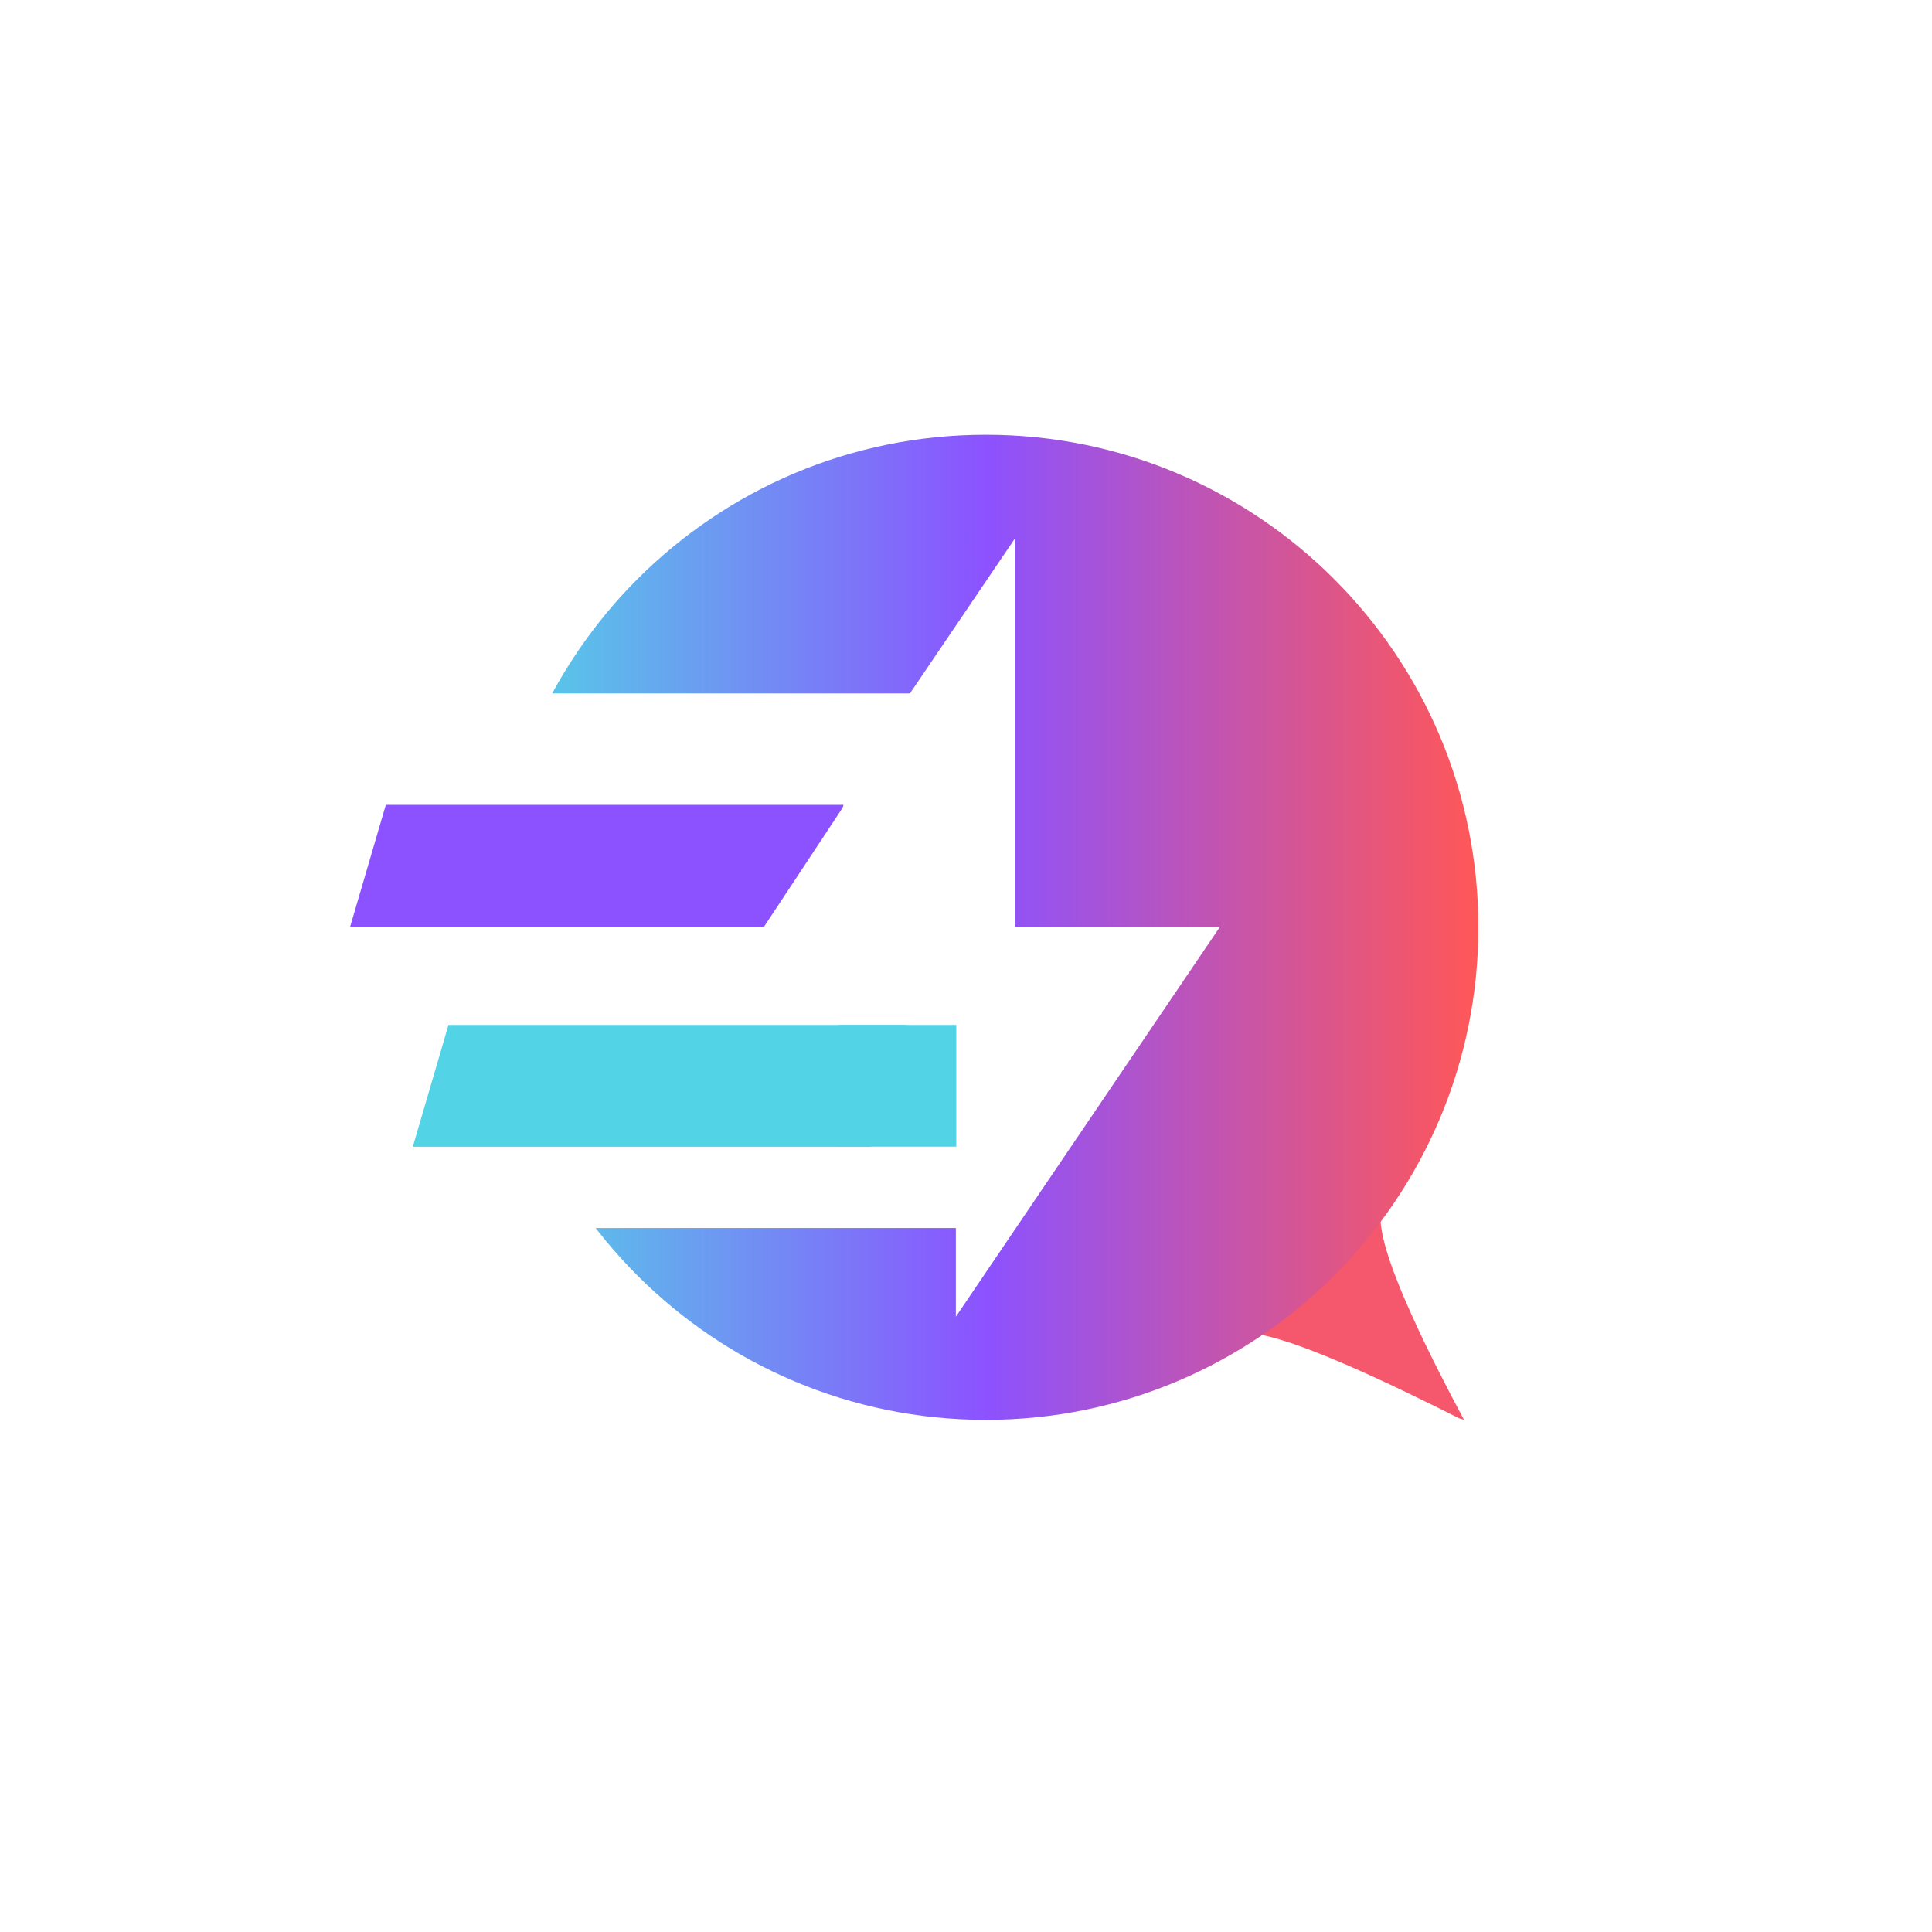 <svg xmlns="http://www.w3.org/2000/svg" version="1.1" xmlns:xlink="http://www.w3.org/1999/xlink" xmlns:svgjs="http://svgjs.dev/svgjs" width="1000" height="1000"><style>
    #light-icon {
      display: inline;
    }
    #dark-icon {
      display: none;
    }

    @media (prefers-color-scheme: dark) {
      #light-icon {
        display: none;
      }
      #dark-icon {
        display: inline;
      }
    }
  </style><g id="light-icon"><svg xmlns="http://www.w3.org/2000/svg" version="1.1" xmlns:xlink="http://www.w3.org/1999/xlink" xmlns:svgjs="http://svgjs.dev/svgjs" width="1000" height="1000"><g clip-path="url(#SvgjsClipPath1077)"><rect width="1000" height="1000" fill="#ffffff"></rect><g transform="matrix(2,0,0,2,0,0)"><svg xmlns="http://www.w3.org/2000/svg" version="1.1" xmlns:xlink="http://www.w3.org/1999/xlink" xmlns:svgjs="http://svgjs.dev/svgjs" width="500" height="500"><svg xmlns="http://www.w3.org/2000/svg" xmlns:xlink="http://www.w3.org/1999/xlink" width="500" zoomAndPan="magnify" viewBox="0 0 375 375" height="500" preserveAspectRatio="xMidYMid meet" version="1.0"><defs><clipPath id="e243fc308a"><path d="M 236 225 L 289 225 L 289 277 L 236 277 Z M 236 225 " clip-rule="nonzero"></path></clipPath><clipPath id="3a1ee65556"><path d="M 307.031 257.98 L 269.523 295.488 L 236.754 262.719 L 274.262 225.211 Z M 307.031 257.98 " clip-rule="nonzero"></path></clipPath><clipPath id="c72f0e2e83"><path d="M 288.305 276.707 L 236.809 262.664 L 274.262 225.211 Z M 288.305 276.707 " clip-rule="nonzero"></path></clipPath><clipPath id="b29e05d426"><path d="M 88.285 79.566 L 302.629 79.566 L 302.629 293.066 L 88.285 293.066 Z M 88.285 79.566 " clip-rule="nonzero"></path></clipPath><clipPath id="adefbd73b2"><path d="M 95.738 84.387 L 286.949 84.387 L 286.949 275.598 L 95.738 275.598 Z M 95.738 84.387 " clip-rule="nonzero"></path></clipPath><clipPath id="c1ed759b11"><path d="M 191.344 275.598 C 244.145 275.598 286.949 232.793 286.949 179.992 C 286.949 127.191 244.145 84.387 191.344 84.387 C 138.543 84.387 95.738 127.191 95.738 179.992 C 95.738 232.793 138.543 275.598 191.344 275.598 Z M 191.344 275.598 " clip-rule="nonzero"></path></clipPath><linearGradient x1="0" gradientTransform="matrix(-0.747, 0, 0, -0.747, 286.948, 275.597)" y1="128" x2="256" gradientUnits="userSpaceOnUse" y2="128" id="3434365e15"><stop stop-opacity="1" stop-color="rgb(99.998%, 34.099%, 34.099%)" offset="0"></stop><stop stop-opacity="1" stop-color="rgb(99.646%, 34.084%, 34.613%)" offset="0.004"></stop><stop stop-opacity="1" stop-color="rgb(99.295%, 34.07%, 35.129%)" offset="0.008"></stop><stop stop-opacity="1" stop-color="rgb(98.943%, 34.055%, 35.643%)" offset="0.012"></stop><stop stop-opacity="1" stop-color="rgb(98.59%, 34.039%, 36.159%)" offset="0.016"></stop><stop stop-opacity="1" stop-color="rgb(98.238%, 34.024%, 36.673%)" offset="0.02"></stop><stop stop-opacity="1" stop-color="rgb(97.885%, 34.01%, 37.189%)" offset="0.023"></stop><stop stop-opacity="1" stop-color="rgb(97.533%, 33.995%, 37.703%)" offset="0.027"></stop><stop stop-opacity="1" stop-color="rgb(97.18%, 33.98%, 38.219%)" offset="0.031"></stop><stop stop-opacity="1" stop-color="rgb(96.828%, 33.965%, 38.733%)" offset="0.035"></stop><stop stop-opacity="1" stop-color="rgb(96.475%, 33.951%, 39.247%)" offset="0.039"></stop><stop stop-opacity="1" stop-color="rgb(96.123%, 33.936%, 39.761%)" offset="0.043"></stop><stop stop-opacity="1" stop-color="rgb(95.772%, 33.922%, 40.277%)" offset="0.047"></stop><stop stop-opacity="1" stop-color="rgb(95.419%, 33.907%, 40.791%)" offset="0.051"></stop><stop stop-opacity="1" stop-color="rgb(95.067%, 33.891%, 41.307%)" offset="0.055"></stop><stop stop-opacity="1" stop-color="rgb(94.714%, 33.876%, 41.821%)" offset="0.059"></stop><stop stop-opacity="1" stop-color="rgb(94.362%, 33.862%, 42.337%)" offset="0.062"></stop><stop stop-opacity="1" stop-color="rgb(94.009%, 33.847%, 42.851%)" offset="0.066"></stop><stop stop-opacity="1" stop-color="rgb(93.657%, 33.832%, 43.367%)" offset="0.07"></stop><stop stop-opacity="1" stop-color="rgb(93.304%, 33.817%, 43.881%)" offset="0.074"></stop><stop stop-opacity="1" stop-color="rgb(92.952%, 33.803%, 44.395%)" offset="0.078"></stop><stop stop-opacity="1" stop-color="rgb(92.599%, 33.788%, 44.91%)" offset="0.082"></stop><stop stop-opacity="1" stop-color="rgb(92.247%, 33.772%, 45.425%)" offset="0.086"></stop><stop stop-opacity="1" stop-color="rgb(91.895%, 33.757%, 45.94%)" offset="0.09"></stop><stop stop-opacity="1" stop-color="rgb(91.544%, 33.743%, 46.455%)" offset="0.094"></stop><stop stop-opacity="1" stop-color="rgb(91.191%, 33.728%, 46.97%)" offset="0.098"></stop><stop stop-opacity="1" stop-color="rgb(90.839%, 33.713%, 47.485%)" offset="0.102"></stop><stop stop-opacity="1" stop-color="rgb(90.486%, 33.698%, 48%)" offset="0.105"></stop><stop stop-opacity="1" stop-color="rgb(90.134%, 33.684%, 48.515%)" offset="0.109"></stop><stop stop-opacity="1" stop-color="rgb(89.781%, 33.669%, 49.03%)" offset="0.113"></stop><stop stop-opacity="1" stop-color="rgb(89.429%, 33.653%, 49.545%)" offset="0.117"></stop><stop stop-opacity="1" stop-color="rgb(89.076%, 33.638%, 50.06%)" offset="0.121"></stop><stop stop-opacity="1" stop-color="rgb(88.724%, 33.624%, 50.574%)" offset="0.125"></stop><stop stop-opacity="1" stop-color="rgb(88.371%, 33.609%, 51.088%)" offset="0.129"></stop><stop stop-opacity="1" stop-color="rgb(88.019%, 33.595%, 51.604%)" offset="0.133"></stop><stop stop-opacity="1" stop-color="rgb(87.666%, 33.58%, 52.118%)" offset="0.137"></stop><stop stop-opacity="1" stop-color="rgb(87.315%, 33.565%, 52.634%)" offset="0.141"></stop><stop stop-opacity="1" stop-color="rgb(86.963%, 33.55%, 53.148%)" offset="0.145"></stop><stop stop-opacity="1" stop-color="rgb(86.61%, 33.536%, 53.664%)" offset="0.148"></stop><stop stop-opacity="1" stop-color="rgb(86.258%, 33.521%, 54.178%)" offset="0.152"></stop><stop stop-opacity="1" stop-color="rgb(85.905%, 33.505%, 54.694%)" offset="0.156"></stop><stop stop-opacity="1" stop-color="rgb(85.553%, 33.49%, 55.208%)" offset="0.16"></stop><stop stop-opacity="1" stop-color="rgb(85.201%, 33.476%, 55.722%)" offset="0.164"></stop><stop stop-opacity="1" stop-color="rgb(84.848%, 33.461%, 56.236%)" offset="0.168"></stop><stop stop-opacity="1" stop-color="rgb(84.496%, 33.446%, 56.752%)" offset="0.172"></stop><stop stop-opacity="1" stop-color="rgb(84.143%, 33.43%, 57.266%)" offset="0.176"></stop><stop stop-opacity="1" stop-color="rgb(83.792%, 33.417%, 57.782%)" offset="0.18"></stop><stop stop-opacity="1" stop-color="rgb(83.44%, 33.401%, 58.296%)" offset="0.184"></stop><stop stop-opacity="1" stop-color="rgb(83.087%, 33.386%, 58.812%)" offset="0.188"></stop><stop stop-opacity="1" stop-color="rgb(82.735%, 33.371%, 59.326%)" offset="0.191"></stop><stop stop-opacity="1" stop-color="rgb(82.382%, 33.357%, 59.842%)" offset="0.195"></stop><stop stop-opacity="1" stop-color="rgb(82.03%, 33.342%, 60.356%)" offset="0.199"></stop><stop stop-opacity="1" stop-color="rgb(81.677%, 33.327%, 60.87%)" offset="0.203"></stop><stop stop-opacity="1" stop-color="rgb(81.325%, 33.311%, 61.385%)" offset="0.207"></stop><stop stop-opacity="1" stop-color="rgb(80.972%, 33.298%, 61.9%)" offset="0.211"></stop><stop stop-opacity="1" stop-color="rgb(80.62%, 33.282%, 62.415%)" offset="0.215"></stop><stop stop-opacity="1" stop-color="rgb(80.267%, 33.269%, 62.93%)" offset="0.219"></stop><stop stop-opacity="1" stop-color="rgb(79.915%, 33.253%, 63.445%)" offset="0.223"></stop><stop stop-opacity="1" stop-color="rgb(79.564%, 33.238%, 63.96%)" offset="0.227"></stop><stop stop-opacity="1" stop-color="rgb(79.211%, 33.223%, 64.474%)" offset="0.23"></stop><stop stop-opacity="1" stop-color="rgb(78.859%, 33.209%, 64.99%)" offset="0.234"></stop><stop stop-opacity="1" stop-color="rgb(78.506%, 33.194%, 65.504%)" offset="0.238"></stop><stop stop-opacity="1" stop-color="rgb(78.154%, 33.179%, 66.02%)" offset="0.242"></stop><stop stop-opacity="1" stop-color="rgb(77.802%, 33.163%, 66.534%)" offset="0.246"></stop><stop stop-opacity="1" stop-color="rgb(77.449%, 33.15%, 67.049%)" offset="0.25"></stop><stop stop-opacity="1" stop-color="rgb(77.097%, 33.134%, 67.563%)" offset="0.254"></stop><stop stop-opacity="1" stop-color="rgb(76.744%, 33.119%, 68.079%)" offset="0.258"></stop><stop stop-opacity="1" stop-color="rgb(76.392%, 33.104%, 68.593%)" offset="0.262"></stop><stop stop-opacity="1" stop-color="rgb(76.039%, 33.09%, 69.109%)" offset="0.266"></stop><stop stop-opacity="1" stop-color="rgb(75.687%, 33.075%, 69.623%)" offset="0.27"></stop><stop stop-opacity="1" stop-color="rgb(75.336%, 33.06%, 70.139%)" offset="0.273"></stop><stop stop-opacity="1" stop-color="rgb(74.983%, 33.044%, 70.653%)" offset="0.277"></stop><stop stop-opacity="1" stop-color="rgb(74.631%, 33.031%, 71.169%)" offset="0.281"></stop><stop stop-opacity="1" stop-color="rgb(74.278%, 33.015%, 71.683%)" offset="0.285"></stop><stop stop-opacity="1" stop-color="rgb(73.926%, 33%, 72.197%)" offset="0.289"></stop><stop stop-opacity="1" stop-color="rgb(73.573%, 32.985%, 72.711%)" offset="0.293"></stop><stop stop-opacity="1" stop-color="rgb(73.221%, 32.971%, 73.227%)" offset="0.297"></stop><stop stop-opacity="1" stop-color="rgb(72.868%, 32.956%, 73.741%)" offset="0.301"></stop><stop stop-opacity="1" stop-color="rgb(72.516%, 32.941%, 74.257%)" offset="0.305"></stop><stop stop-opacity="1" stop-color="rgb(72.163%, 32.925%, 74.771%)" offset="0.309"></stop><stop stop-opacity="1" stop-color="rgb(71.812%, 32.912%, 75.287%)" offset="0.312"></stop><stop stop-opacity="1" stop-color="rgb(71.46%, 32.896%, 75.801%)" offset="0.316"></stop><stop stop-opacity="1" stop-color="rgb(71.107%, 32.883%, 76.317%)" offset="0.32"></stop><stop stop-opacity="1" stop-color="rgb(70.755%, 32.867%, 76.831%)" offset="0.324"></stop><stop stop-opacity="1" stop-color="rgb(70.403%, 32.852%, 77.347%)" offset="0.328"></stop><stop stop-opacity="1" stop-color="rgb(70.05%, 32.837%, 77.861%)" offset="0.332"></stop><stop stop-opacity="1" stop-color="rgb(69.698%, 32.823%, 78.375%)" offset="0.336"></stop><stop stop-opacity="1" stop-color="rgb(69.345%, 32.808%, 78.889%)" offset="0.34"></stop><stop stop-opacity="1" stop-color="rgb(68.993%, 32.793%, 79.405%)" offset="0.344"></stop><stop stop-opacity="1" stop-color="rgb(68.64%, 32.777%, 79.919%)" offset="0.348"></stop><stop stop-opacity="1" stop-color="rgb(68.288%, 32.764%, 80.435%)" offset="0.352"></stop><stop stop-opacity="1" stop-color="rgb(67.935%, 32.748%, 80.949%)" offset="0.355"></stop><stop stop-opacity="1" stop-color="rgb(67.584%, 32.733%, 81.465%)" offset="0.359"></stop><stop stop-opacity="1" stop-color="rgb(67.232%, 32.718%, 81.979%)" offset="0.363"></stop><stop stop-opacity="1" stop-color="rgb(66.879%, 32.704%, 82.495%)" offset="0.367"></stop><stop stop-opacity="1" stop-color="rgb(66.527%, 32.689%, 83.009%)" offset="0.371"></stop><stop stop-opacity="1" stop-color="rgb(66.174%, 32.674%, 83.524%)" offset="0.375"></stop><stop stop-opacity="1" stop-color="rgb(65.822%, 32.658%, 84.038%)" offset="0.379"></stop><stop stop-opacity="1" stop-color="rgb(65.469%, 32.645%, 84.554%)" offset="0.383"></stop><stop stop-opacity="1" stop-color="rgb(65.117%, 32.629%, 85.068%)" offset="0.387"></stop><stop stop-opacity="1" stop-color="rgb(64.764%, 32.614%, 85.583%)" offset="0.391"></stop><stop stop-opacity="1" stop-color="rgb(64.412%, 32.599%, 86.098%)" offset="0.395"></stop><stop stop-opacity="1" stop-color="rgb(64.059%, 32.585%, 86.613%)" offset="0.398"></stop><stop stop-opacity="1" stop-color="rgb(63.707%, 32.57%, 87.128%)" offset="0.402"></stop><stop stop-opacity="1" stop-color="rgb(63.356%, 32.556%, 87.643%)" offset="0.406"></stop><stop stop-opacity="1" stop-color="rgb(63.004%, 32.541%, 88.158%)" offset="0.41"></stop><stop stop-opacity="1" stop-color="rgb(62.651%, 32.526%, 88.673%)" offset="0.414"></stop><stop stop-opacity="1" stop-color="rgb(62.299%, 32.51%, 89.188%)" offset="0.418"></stop><stop stop-opacity="1" stop-color="rgb(61.946%, 32.497%, 89.702%)" offset="0.422"></stop><stop stop-opacity="1" stop-color="rgb(61.594%, 32.481%, 90.216%)" offset="0.426"></stop><stop stop-opacity="1" stop-color="rgb(61.241%, 32.466%, 90.732%)" offset="0.43"></stop><stop stop-opacity="1" stop-color="rgb(60.889%, 32.451%, 91.246%)" offset="0.434"></stop><stop stop-opacity="1" stop-color="rgb(60.536%, 32.437%, 91.762%)" offset="0.438"></stop><stop stop-opacity="1" stop-color="rgb(60.184%, 32.422%, 92.276%)" offset="0.441"></stop><stop stop-opacity="1" stop-color="rgb(59.833%, 32.407%, 92.792%)" offset="0.445"></stop><stop stop-opacity="1" stop-color="rgb(59.48%, 32.391%, 93.306%)" offset="0.449"></stop><stop stop-opacity="1" stop-color="rgb(59.128%, 32.378%, 93.822%)" offset="0.453"></stop><stop stop-opacity="1" stop-color="rgb(58.775%, 32.362%, 94.336%)" offset="0.457"></stop><stop stop-opacity="1" stop-color="rgb(58.423%, 32.347%, 94.85%)" offset="0.461"></stop><stop stop-opacity="1" stop-color="rgb(58.07%, 32.332%, 95.364%)" offset="0.465"></stop><stop stop-opacity="1" stop-color="rgb(57.718%, 32.318%, 95.88%)" offset="0.469"></stop><stop stop-opacity="1" stop-color="rgb(57.365%, 32.303%, 96.394%)" offset="0.473"></stop><stop stop-opacity="1" stop-color="rgb(57.013%, 32.288%, 96.91%)" offset="0.477"></stop><stop stop-opacity="1" stop-color="rgb(56.66%, 32.272%, 97.424%)" offset="0.48"></stop><stop stop-opacity="1" stop-color="rgb(56.308%, 32.259%, 97.94%)" offset="0.484"></stop><stop stop-opacity="1" stop-color="rgb(55.956%, 32.243%, 98.454%)" offset="0.488"></stop><stop stop-opacity="1" stop-color="rgb(55.605%, 32.23%, 98.97%)" offset="0.492"></stop><stop stop-opacity="1" stop-color="rgb(55.252%, 32.214%, 99.484%)" offset="0.496"></stop><stop stop-opacity="1" stop-color="rgb(54.9%, 32.199%, 99.998%)" offset="0.5"></stop><stop stop-opacity="1" stop-color="rgb(54.721%, 32.596%, 99.922%)" offset="0.504"></stop><stop stop-opacity="1" stop-color="rgb(54.544%, 32.994%, 99.846%)" offset="0.508"></stop><stop stop-opacity="1" stop-color="rgb(54.367%, 33.392%, 99.77%)" offset="0.512"></stop><stop stop-opacity="1" stop-color="rgb(54.19%, 33.791%, 99.693%)" offset="0.516"></stop><stop stop-opacity="1" stop-color="rgb(54.012%, 34.187%, 99.615%)" offset="0.52"></stop><stop stop-opacity="1" stop-color="rgb(53.835%, 34.586%, 99.539%)" offset="0.523"></stop><stop stop-opacity="1" stop-color="rgb(53.658%, 34.982%, 99.463%)" offset="0.527"></stop><stop stop-opacity="1" stop-color="rgb(53.481%, 35.381%, 99.387%)" offset="0.531"></stop><stop stop-opacity="1" stop-color="rgb(53.304%, 35.777%, 99.31%)" offset="0.535"></stop><stop stop-opacity="1" stop-color="rgb(53.127%, 36.176%, 99.234%)" offset="0.539"></stop><stop stop-opacity="1" stop-color="rgb(52.948%, 36.572%, 99.156%)" offset="0.543"></stop><stop stop-opacity="1" stop-color="rgb(52.771%, 36.971%, 99.08%)" offset="0.547"></stop><stop stop-opacity="1" stop-color="rgb(52.594%, 37.369%, 99.004%)" offset="0.551"></stop><stop stop-opacity="1" stop-color="rgb(52.417%, 37.767%, 98.927%)" offset="0.555"></stop><stop stop-opacity="1" stop-color="rgb(52.238%, 38.164%, 98.851%)" offset="0.559"></stop><stop stop-opacity="1" stop-color="rgb(52.061%, 38.562%, 98.775%)" offset="0.562"></stop><stop stop-opacity="1" stop-color="rgb(51.884%, 38.959%, 98.697%)" offset="0.566"></stop><stop stop-opacity="1" stop-color="rgb(51.707%, 39.357%, 98.621%)" offset="0.57"></stop><stop stop-opacity="1" stop-color="rgb(51.529%, 39.754%, 98.544%)" offset="0.574"></stop><stop stop-opacity="1" stop-color="rgb(51.352%, 40.152%, 98.468%)" offset="0.578"></stop><stop stop-opacity="1" stop-color="rgb(51.175%, 40.549%, 98.392%)" offset="0.582"></stop><stop stop-opacity="1" stop-color="rgb(50.998%, 40.947%, 98.315%)" offset="0.586"></stop><stop stop-opacity="1" stop-color="rgb(50.819%, 41.345%, 98.238%)" offset="0.59"></stop><stop stop-opacity="1" stop-color="rgb(50.642%, 41.743%, 98.161%)" offset="0.594"></stop><stop stop-opacity="1" stop-color="rgb(50.465%, 42.14%, 98.085%)" offset="0.598"></stop><stop stop-opacity="1" stop-color="rgb(50.288%, 42.538%, 98.009%)" offset="0.602"></stop><stop stop-opacity="1" stop-color="rgb(50.11%, 42.935%, 97.932%)" offset="0.605"></stop><stop stop-opacity="1" stop-color="rgb(49.933%, 43.333%, 97.856%)" offset="0.609"></stop><stop stop-opacity="1" stop-color="rgb(49.756%, 43.73%, 97.778%)" offset="0.613"></stop><stop stop-opacity="1" stop-color="rgb(49.579%, 44.128%, 97.702%)" offset="0.617"></stop><stop stop-opacity="1" stop-color="rgb(49.402%, 44.527%, 97.626%)" offset="0.621"></stop><stop stop-opacity="1" stop-color="rgb(49.225%, 44.925%, 97.549%)" offset="0.625"></stop><stop stop-opacity="1" stop-color="rgb(49.046%, 45.322%, 97.473%)" offset="0.629"></stop><stop stop-opacity="1" stop-color="rgb(48.869%, 45.72%, 97.397%)" offset="0.633"></stop><stop stop-opacity="1" stop-color="rgb(48.692%, 46.117%, 97.319%)" offset="0.637"></stop><stop stop-opacity="1" stop-color="rgb(48.515%, 46.515%, 97.243%)" offset="0.641"></stop><stop stop-opacity="1" stop-color="rgb(48.337%, 46.912%, 97.166%)" offset="0.645"></stop><stop stop-opacity="1" stop-color="rgb(48.16%, 47.31%, 97.09%)" offset="0.648"></stop><stop stop-opacity="1" stop-color="rgb(47.983%, 47.707%, 97.012%)" offset="0.652"></stop><stop stop-opacity="1" stop-color="rgb(47.806%, 48.105%, 96.936%)" offset="0.656"></stop><stop stop-opacity="1" stop-color="rgb(47.627%, 48.503%, 96.86%)" offset="0.66"></stop><stop stop-opacity="1" stop-color="rgb(47.45%, 48.901%, 96.783%)" offset="0.664"></stop><stop stop-opacity="1" stop-color="rgb(47.273%, 49.298%, 96.707%)" offset="0.668"></stop><stop stop-opacity="1" stop-color="rgb(47.096%, 49.696%, 96.631%)" offset="0.672"></stop><stop stop-opacity="1" stop-color="rgb(46.918%, 50.093%, 96.553%)" offset="0.676"></stop><stop stop-opacity="1" stop-color="rgb(46.741%, 50.491%, 96.477%)" offset="0.68"></stop><stop stop-opacity="1" stop-color="rgb(46.564%, 50.888%, 96.4%)" offset="0.684"></stop><stop stop-opacity="1" stop-color="rgb(46.387%, 51.286%, 96.324%)" offset="0.688"></stop><stop stop-opacity="1" stop-color="rgb(46.21%, 51.683%, 96.248%)" offset="0.691"></stop><stop stop-opacity="1" stop-color="rgb(46.033%, 52.081%, 96.172%)" offset="0.695"></stop><stop stop-opacity="1" stop-color="rgb(45.854%, 52.48%, 96.094%)" offset="0.699"></stop><stop stop-opacity="1" stop-color="rgb(45.677%, 52.878%, 96.017%)" offset="0.703"></stop><stop stop-opacity="1" stop-color="rgb(45.5%, 53.275%, 95.941%)" offset="0.707"></stop><stop stop-opacity="1" stop-color="rgb(45.323%, 53.673%, 95.865%)" offset="0.711"></stop><stop stop-opacity="1" stop-color="rgb(45.145%, 54.07%, 95.789%)" offset="0.715"></stop><stop stop-opacity="1" stop-color="rgb(44.968%, 54.468%, 95.712%)" offset="0.719"></stop><stop stop-opacity="1" stop-color="rgb(44.791%, 54.865%, 95.634%)" offset="0.723"></stop><stop stop-opacity="1" stop-color="rgb(44.614%, 55.263%, 95.558%)" offset="0.727"></stop><stop stop-opacity="1" stop-color="rgb(44.435%, 55.661%, 95.482%)" offset="0.73"></stop><stop stop-opacity="1" stop-color="rgb(44.258%, 56.059%, 95.406%)" offset="0.734"></stop><stop stop-opacity="1" stop-color="rgb(44.081%, 56.456%, 95.329%)" offset="0.738"></stop><stop stop-opacity="1" stop-color="rgb(43.904%, 56.854%, 95.253%)" offset="0.742"></stop><stop stop-opacity="1" stop-color="rgb(43.726%, 57.251%, 95.175%)" offset="0.746"></stop><stop stop-opacity="1" stop-color="rgb(43.549%, 57.649%, 95.099%)" offset="0.75"></stop><stop stop-opacity="1" stop-color="rgb(43.372%, 58.046%, 95.023%)" offset="0.754"></stop><stop stop-opacity="1" stop-color="rgb(43.195%, 58.444%, 94.946%)" offset="0.758"></stop><stop stop-opacity="1" stop-color="rgb(43.018%, 58.841%, 94.87%)" offset="0.762"></stop><stop stop-opacity="1" stop-color="rgb(42.841%, 59.239%, 94.794%)" offset="0.766"></stop><stop stop-opacity="1" stop-color="rgb(42.662%, 59.637%, 94.716%)" offset="0.77"></stop><stop stop-opacity="1" stop-color="rgb(42.485%, 60.036%, 94.64%)" offset="0.773"></stop><stop stop-opacity="1" stop-color="rgb(42.308%, 60.432%, 94.563%)" offset="0.777"></stop><stop stop-opacity="1" stop-color="rgb(42.131%, 60.831%, 94.487%)" offset="0.781"></stop><stop stop-opacity="1" stop-color="rgb(41.953%, 61.227%, 94.409%)" offset="0.785"></stop><stop stop-opacity="1" stop-color="rgb(41.776%, 61.626%, 94.333%)" offset="0.789"></stop><stop stop-opacity="1" stop-color="rgb(41.599%, 62.022%, 94.257%)" offset="0.793"></stop><stop stop-opacity="1" stop-color="rgb(41.422%, 62.421%, 94.18%)" offset="0.797"></stop><stop stop-opacity="1" stop-color="rgb(41.243%, 62.819%, 94.104%)" offset="0.801"></stop><stop stop-opacity="1" stop-color="rgb(41.066%, 63.217%, 94.028%)" offset="0.805"></stop><stop stop-opacity="1" stop-color="rgb(40.889%, 63.614%, 93.95%)" offset="0.809"></stop><stop stop-opacity="1" stop-color="rgb(40.712%, 64.012%, 93.874%)" offset="0.812"></stop><stop stop-opacity="1" stop-color="rgb(40.533%, 64.409%, 93.797%)" offset="0.816"></stop><stop stop-opacity="1" stop-color="rgb(40.356%, 64.807%, 93.721%)" offset="0.82"></stop><stop stop-opacity="1" stop-color="rgb(40.179%, 65.204%, 93.645%)" offset="0.824"></stop><stop stop-opacity="1" stop-color="rgb(40.002%, 65.602%, 93.568%)" offset="0.828"></stop><stop stop-opacity="1" stop-color="rgb(39.824%, 65.999%, 93.491%)" offset="0.832"></stop><stop stop-opacity="1" stop-color="rgb(39.647%, 66.397%, 93.414%)" offset="0.836"></stop><stop stop-opacity="1" stop-color="rgb(39.47%, 66.795%, 93.338%)" offset="0.84"></stop><stop stop-opacity="1" stop-color="rgb(39.293%, 67.194%, 93.262%)" offset="0.844"></stop><stop stop-opacity="1" stop-color="rgb(39.116%, 67.59%, 93.185%)" offset="0.848"></stop><stop stop-opacity="1" stop-color="rgb(38.939%, 67.989%, 93.109%)" offset="0.852"></stop><stop stop-opacity="1" stop-color="rgb(38.76%, 68.385%, 93.031%)" offset="0.855"></stop><stop stop-opacity="1" stop-color="rgb(38.583%, 68.784%, 92.955%)" offset="0.859"></stop><stop stop-opacity="1" stop-color="rgb(38.406%, 69.18%, 92.879%)" offset="0.863"></stop><stop stop-opacity="1" stop-color="rgb(38.229%, 69.579%, 92.802%)" offset="0.867"></stop><stop stop-opacity="1" stop-color="rgb(38.051%, 69.975%, 92.726%)" offset="0.871"></stop><stop stop-opacity="1" stop-color="rgb(37.874%, 70.374%, 92.65%)" offset="0.875"></stop><stop stop-opacity="1" stop-color="rgb(37.697%, 70.772%, 92.572%)" offset="0.879"></stop><stop stop-opacity="1" stop-color="rgb(37.52%, 71.17%, 92.496%)" offset="0.883"></stop><stop stop-opacity="1" stop-color="rgb(37.341%, 71.567%, 92.419%)" offset="0.887"></stop><stop stop-opacity="1" stop-color="rgb(37.164%, 71.965%, 92.343%)" offset="0.891"></stop><stop stop-opacity="1" stop-color="rgb(36.987%, 72.362%, 92.267%)" offset="0.895"></stop><stop stop-opacity="1" stop-color="rgb(36.81%, 72.76%, 92.191%)" offset="0.898"></stop><stop stop-opacity="1" stop-color="rgb(36.632%, 73.157%, 92.113%)" offset="0.902"></stop><stop stop-opacity="1" stop-color="rgb(36.455%, 73.555%, 92.036%)" offset="0.906"></stop><stop stop-opacity="1" stop-color="rgb(36.278%, 73.953%, 91.96%)" offset="0.91"></stop><stop stop-opacity="1" stop-color="rgb(36.101%, 74.352%, 91.884%)" offset="0.914"></stop><stop stop-opacity="1" stop-color="rgb(35.924%, 74.748%, 91.806%)" offset="0.918"></stop><stop stop-opacity="1" stop-color="rgb(35.747%, 75.146%, 91.73%)" offset="0.922"></stop><stop stop-opacity="1" stop-color="rgb(35.568%, 75.543%, 91.653%)" offset="0.926"></stop><stop stop-opacity="1" stop-color="rgb(35.391%, 75.941%, 91.577%)" offset="0.93"></stop><stop stop-opacity="1" stop-color="rgb(35.214%, 76.338%, 91.501%)" offset="0.934"></stop><stop stop-opacity="1" stop-color="rgb(35.037%, 76.736%, 91.425%)" offset="0.938"></stop><stop stop-opacity="1" stop-color="rgb(34.859%, 77.133%, 91.347%)" offset="0.941"></stop><stop stop-opacity="1" stop-color="rgb(34.682%, 77.531%, 91.27%)" offset="0.945"></stop><stop stop-opacity="1" stop-color="rgb(34.505%, 77.93%, 91.194%)" offset="0.949"></stop><stop stop-opacity="1" stop-color="rgb(34.328%, 78.328%, 91.118%)" offset="0.953"></stop><stop stop-opacity="1" stop-color="rgb(34.149%, 78.725%, 91.042%)" offset="0.957"></stop><stop stop-opacity="1" stop-color="rgb(33.972%, 79.123%, 90.965%)" offset="0.961"></stop><stop stop-opacity="1" stop-color="rgb(33.795%, 79.52%, 90.887%)" offset="0.965"></stop><stop stop-opacity="1" stop-color="rgb(33.618%, 79.918%, 90.811%)" offset="0.969"></stop><stop stop-opacity="1" stop-color="rgb(33.44%, 80.315%, 90.735%)" offset="0.973"></stop><stop stop-opacity="1" stop-color="rgb(33.263%, 80.713%, 90.659%)" offset="0.977"></stop><stop stop-opacity="1" stop-color="rgb(33.086%, 81.11%, 90.582%)" offset="0.98"></stop><stop stop-opacity="1" stop-color="rgb(32.909%, 81.508%, 90.506%)" offset="0.984"></stop><stop stop-opacity="1" stop-color="rgb(32.732%, 81.906%, 90.428%)" offset="0.988"></stop><stop stop-opacity="1" stop-color="rgb(32.555%, 82.304%, 90.352%)" offset="0.992"></stop><stop stop-opacity="1" stop-color="rgb(32.376%, 82.701%, 90.276%)" offset="0.996"></stop><stop stop-opacity="1" stop-color="rgb(32.199%, 83.099%, 90.199%)" offset="1"></stop></linearGradient><clipPath id="b404def1b6"><path d="M 145.781 104.418 L 197.094 104.418 L 197.094 180.473 L 145.781 180.473 Z M 145.781 104.418 " clip-rule="nonzero"></path></clipPath><clipPath id="d449bcc26a"><path d="M 185.5 179.516 L 236.812 179.516 L 236.812 255.57 L 185.5 255.57 Z M 185.5 179.516 " clip-rule="nonzero"></path></clipPath><clipPath id="1a4d068c36"><path d="M 88.285 134.59 L 186.012 134.59 L 186.012 238.355 L 88.285 238.355 Z M 88.285 134.59 " clip-rule="nonzero"></path></clipPath><clipPath id="68eb0a2d97"><path d="M 67.961 156.234 L 163.727 156.234 L 163.727 179.875 L 67.961 179.875 Z M 67.961 156.234 " clip-rule="nonzero"></path></clipPath><clipPath id="8576dae492"><path d="M 74.887 156.234 L 163.719 156.234 L 156.793 179.875 L 67.961 179.875 Z M 74.887 156.234 " clip-rule="nonzero"></path></clipPath><clipPath id="7d869da3d2"><path d="M 80.121 198.941 L 175.887 198.941 L 175.887 222.586 L 80.121 222.586 Z M 80.121 198.941 " clip-rule="nonzero"></path></clipPath><clipPath id="1fc84cc551"><path d="M 87.047 198.941 L 175.879 198.941 L 168.953 222.586 L 80.121 222.586 Z M 87.047 198.941 " clip-rule="nonzero"></path></clipPath><clipPath id="fd33ecb932"><path d="M 179.094 197.719 L 203.836 197.719 L 203.836 222.457 L 179.094 222.457 Z M 179.094 197.719 " clip-rule="nonzero"></path></clipPath><clipPath id="72002dd92d"><path d="M 148 153 L 193 153 L 193 198 L 148 198 Z M 148 153 " clip-rule="nonzero"></path></clipPath><clipPath id="123f9dc6b3"><path d="M 165.883 153.262 L 192.641 170.938 L 174.961 197.695 L 148.203 180.02 Z M 165.883 153.262 " clip-rule="nonzero"></path></clipPath><clipPath id="349ac8c9c1"><path d="M 165.883 153.262 L 192.641 170.938 L 174.961 197.695 L 148.203 180.02 Z M 165.883 153.262 " clip-rule="nonzero"></path></clipPath><clipPath id="04e6fa0f7b"><path d="M 162.715 198.941 L 185.621 198.941 L 185.621 222.766 L 162.715 222.766 Z M 162.715 198.941 " clip-rule="nonzero"></path></clipPath><clipPath id="SvgjsClipPath1077"><rect width="1000" height="1000" x="0" y="0" rx="250" ry="250"></rect></clipPath></defs><g clip-path="url(#e243fc308a)"><g clip-path="url(#3a1ee65556)"><g clip-path="url(#c72f0e2e83)"><path fill="#f5576c" d="M 307.031 257.98 L 269.523 295.488 L 236.754 262.719 L 274.262 225.211 Z M 307.031 257.98 " fill-opacity="1" fill-rule="nonzero"></path></g></g></g><g clip-path="url(#b29e05d426)"><path fill="#ffffff" d="M 191.844 89.746 C 243.312 89.746 285.184 130.398 285.184 180.363 C 285.184 198.5 279.688 216 269.289 230.973 C 267.133 234.078 267.488 238.672 270.512 246.832 C 272.352 251.785 275.219 258.148 279.047 265.754 C 280.801 269.242 282.605 272.684 284.301 275.844 C 280.781 274.059 276.918 272.133 272.992 270.25 C 264.988 266.41 258.297 263.492 253.102 261.582 C 244.711 258.496 240.23 257.949 237.125 259.625 C 223.359 267.055 207.703 270.98 191.844 270.98 C 140.375 270.98 98.504 230.332 98.504 180.363 C 98.504 130.398 140.375 89.746 191.844 89.746 Z M 297.031 293.367 C 298.371 293.367 299.695 292.84 300.68 291.828 C 302.273 290.188 302.582 287.691 301.43 285.715 C 301.367 285.609 295.141 274.895 289.137 263.141 C 279.203 243.688 278.16 237.625 278.086 236.148 C 289.395 219.605 295.367 200.332 295.367 180.363 C 295.367 166.742 292.621 153.523 287.207 141.082 C 281.984 129.074 274.512 118.297 264.992 109.039 C 255.488 99.797 244.418 92.539 232.094 87.473 C 219.344 82.227 205.801 79.566 191.844 79.566 C 177.891 79.566 164.348 82.227 151.594 87.473 C 139.273 92.539 128.203 99.797 118.695 109.039 C 109.18 118.297 101.703 129.074 96.48 141.082 C 91.066 153.523 88.324 166.742 88.324 180.363 C 88.324 193.988 91.066 207.203 96.48 219.648 C 101.703 231.656 109.18 242.434 118.695 251.688 C 128.203 260.934 139.273 268.191 151.594 273.258 C 164.348 278.504 177.891 281.16 191.844 281.16 C 200.754 281.16 209.605 280.059 218.145 277.879 C 226.242 275.816 234.07 272.785 241.422 268.871 C 242.777 268.93 248.934 269.891 270.371 280.289 C 282.953 286.391 294.477 292.68 294.59 292.742 C 295.359 293.164 296.199 293.367 297.031 293.367 " fill-opacity="1" fill-rule="nonzero"></path></g><g clip-path="url(#adefbd73b2)"><g clip-path="url(#c1ed759b11)"><path fill="url(#3434365e15)" d="M 286.949 275.598 L 286.949 84.387 L 95.738 84.387 L 95.738 275.598 Z M 286.949 275.598 " fill-rule="nonzero"></path></g></g><g clip-path="url(#b404def1b6)"><path fill="#ffffff" d="M 145.785 180.113 L 197.062 180.113 L 197.062 104.418 Z M 145.785 180.113 " fill-opacity="1" fill-rule="nonzero"></path></g><g clip-path="url(#d449bcc26a)"><path fill="#ffffff" d="M 236.809 179.875 L 185.531 179.875 L 185.531 255.57 Z M 236.809 179.875 " fill-opacity="1" fill-rule="nonzero"></path></g><g clip-path="url(#1a4d068c36)"><path fill="#ffffff" d="M 88.285 134.59 L 186.012 134.59 L 186.012 238.426 L 88.285 238.426 Z M 88.285 134.59 " fill-opacity="1" fill-rule="nonzero"></path></g><g clip-path="url(#68eb0a2d97)"><g clip-path="url(#8576dae492)"><path fill="#8c52ff" d="M 67.961 156.234 L 163.727 156.234 L 163.727 179.875 L 67.961 179.875 Z M 67.961 156.234 " fill-opacity="1" fill-rule="nonzero"></path></g></g><g clip-path="url(#7d869da3d2)"><g clip-path="url(#1fc84cc551)"><path fill="#52d4e6" d="M 80.121 198.941 L 175.887 198.941 L 175.887 222.586 L 80.121 222.586 Z M 80.121 198.941 " fill-opacity="1" fill-rule="nonzero"></path></g></g><g clip-path="url(#fd33ecb932)"><path fill="#ffffff" d="M 179.09 197.703 L 203.504 197.703 L 203.504 222.559 L 179.09 222.559 Z M 179.09 197.703 " fill-opacity="1" fill-rule="nonzero"></path></g><g clip-path="url(#72002dd92d)"><g clip-path="url(#123f9dc6b3)"><g clip-path="url(#349ac8c9c1)"><path fill="#ffffff" d="M 165.879 153.238 L 192.332 170.715 L 174.543 197.641 L 148.094 180.164 Z M 165.879 153.238 " fill-opacity="1" fill-rule="nonzero"></path></g></g></g><g clip-path="url(#04e6fa0f7b)"><path fill="#52d4e6" d="M 162.707 198.93 L 185.93 198.93 L 185.93 222.566 L 162.707 222.566 Z M 162.707 198.93 " fill-opacity="1" fill-rule="nonzero"></path></g></svg></svg></g></g></svg></g><g id="dark-icon"><svg xmlns="http://www.w3.org/2000/svg" version="1.1" xmlns:xlink="http://www.w3.org/1999/xlink" xmlns:svgjs="http://svgjs.dev/svgjs" width="1000" height="1000"><g clip-path="url(#SvgjsClipPath1078)"><rect width="1000" height="1000" fill="#ffffff"></rect><g transform="matrix(2,0,0,2,0,0)"><svg xmlns="http://www.w3.org/2000/svg" version="1.1" xmlns:xlink="http://www.w3.org/1999/xlink" xmlns:svgjs="http://svgjs.dev/svgjs" width="500" height="500"><svg xmlns="http://www.w3.org/2000/svg" xmlns:xlink="http://www.w3.org/1999/xlink" width="500" zoomAndPan="magnify" viewBox="0 0 375 375" height="500" preserveAspectRatio="xMidYMid meet" version="1.0"><defs><clipPath id="e243fc308a"><path d="M 236 225 L 289 225 L 289 277 L 236 277 Z M 236 225 " clip-rule="nonzero"></path></clipPath><clipPath id="3a1ee65556"><path d="M 307.031 257.98 L 269.523 295.488 L 236.754 262.719 L 274.262 225.211 Z M 307.031 257.98 " clip-rule="nonzero"></path></clipPath><clipPath id="c72f0e2e83"><path d="M 288.305 276.707 L 236.809 262.664 L 274.262 225.211 Z M 288.305 276.707 " clip-rule="nonzero"></path></clipPath><clipPath id="b29e05d426"><path d="M 88.285 79.566 L 302.629 79.566 L 302.629 293.066 L 88.285 293.066 Z M 88.285 79.566 " clip-rule="nonzero"></path></clipPath><clipPath id="adefbd73b2"><path d="M 95.738 84.387 L 286.949 84.387 L 286.949 275.598 L 95.738 275.598 Z M 95.738 84.387 " clip-rule="nonzero"></path></clipPath><clipPath id="c1ed759b11"><path d="M 191.344 275.598 C 244.145 275.598 286.949 232.793 286.949 179.992 C 286.949 127.191 244.145 84.387 191.344 84.387 C 138.543 84.387 95.738 127.191 95.738 179.992 C 95.738 232.793 138.543 275.598 191.344 275.598 Z M 191.344 275.598 " clip-rule="nonzero"></path></clipPath><linearGradient x1="0" gradientTransform="matrix(-0.747, 0, 0, -0.747, 286.948, 275.597)" y1="128" x2="256" gradientUnits="userSpaceOnUse" y2="128" id="3434365e15"><stop stop-opacity="1" stop-color="rgb(99.998%, 34.099%, 34.099%)" offset="0"></stop><stop stop-opacity="1" stop-color="rgb(99.646%, 34.084%, 34.613%)" offset="0.004"></stop><stop stop-opacity="1" stop-color="rgb(99.295%, 34.07%, 35.129%)" offset="0.008"></stop><stop stop-opacity="1" stop-color="rgb(98.943%, 34.055%, 35.643%)" offset="0.012"></stop><stop stop-opacity="1" stop-color="rgb(98.59%, 34.039%, 36.159%)" offset="0.016"></stop><stop stop-opacity="1" stop-color="rgb(98.238%, 34.024%, 36.673%)" offset="0.02"></stop><stop stop-opacity="1" stop-color="rgb(97.885%, 34.01%, 37.189%)" offset="0.023"></stop><stop stop-opacity="1" stop-color="rgb(97.533%, 33.995%, 37.703%)" offset="0.027"></stop><stop stop-opacity="1" stop-color="rgb(97.18%, 33.98%, 38.219%)" offset="0.031"></stop><stop stop-opacity="1" stop-color="rgb(96.828%, 33.965%, 38.733%)" offset="0.035"></stop><stop stop-opacity="1" stop-color="rgb(96.475%, 33.951%, 39.247%)" offset="0.039"></stop><stop stop-opacity="1" stop-color="rgb(96.123%, 33.936%, 39.761%)" offset="0.043"></stop><stop stop-opacity="1" stop-color="rgb(95.772%, 33.922%, 40.277%)" offset="0.047"></stop><stop stop-opacity="1" stop-color="rgb(95.419%, 33.907%, 40.791%)" offset="0.051"></stop><stop stop-opacity="1" stop-color="rgb(95.067%, 33.891%, 41.307%)" offset="0.055"></stop><stop stop-opacity="1" stop-color="rgb(94.714%, 33.876%, 41.821%)" offset="0.059"></stop><stop stop-opacity="1" stop-color="rgb(94.362%, 33.862%, 42.337%)" offset="0.062"></stop><stop stop-opacity="1" stop-color="rgb(94.009%, 33.847%, 42.851%)" offset="0.066"></stop><stop stop-opacity="1" stop-color="rgb(93.657%, 33.832%, 43.367%)" offset="0.07"></stop><stop stop-opacity="1" stop-color="rgb(93.304%, 33.817%, 43.881%)" offset="0.074"></stop><stop stop-opacity="1" stop-color="rgb(92.952%, 33.803%, 44.395%)" offset="0.078"></stop><stop stop-opacity="1" stop-color="rgb(92.599%, 33.788%, 44.91%)" offset="0.082"></stop><stop stop-opacity="1" stop-color="rgb(92.247%, 33.772%, 45.425%)" offset="0.086"></stop><stop stop-opacity="1" stop-color="rgb(91.895%, 33.757%, 45.94%)" offset="0.09"></stop><stop stop-opacity="1" stop-color="rgb(91.544%, 33.743%, 46.455%)" offset="0.094"></stop><stop stop-opacity="1" stop-color="rgb(91.191%, 33.728%, 46.97%)" offset="0.098"></stop><stop stop-opacity="1" stop-color="rgb(90.839%, 33.713%, 47.485%)" offset="0.102"></stop><stop stop-opacity="1" stop-color="rgb(90.486%, 33.698%, 48%)" offset="0.105"></stop><stop stop-opacity="1" stop-color="rgb(90.134%, 33.684%, 48.515%)" offset="0.109"></stop><stop stop-opacity="1" stop-color="rgb(89.781%, 33.669%, 49.03%)" offset="0.113"></stop><stop stop-opacity="1" stop-color="rgb(89.429%, 33.653%, 49.545%)" offset="0.117"></stop><stop stop-opacity="1" stop-color="rgb(89.076%, 33.638%, 50.06%)" offset="0.121"></stop><stop stop-opacity="1" stop-color="rgb(88.724%, 33.624%, 50.574%)" offset="0.125"></stop><stop stop-opacity="1" stop-color="rgb(88.371%, 33.609%, 51.088%)" offset="0.129"></stop><stop stop-opacity="1" stop-color="rgb(88.019%, 33.595%, 51.604%)" offset="0.133"></stop><stop stop-opacity="1" stop-color="rgb(87.666%, 33.58%, 52.118%)" offset="0.137"></stop><stop stop-opacity="1" stop-color="rgb(87.315%, 33.565%, 52.634%)" offset="0.141"></stop><stop stop-opacity="1" stop-color="rgb(86.963%, 33.55%, 53.148%)" offset="0.145"></stop><stop stop-opacity="1" stop-color="rgb(86.61%, 33.536%, 53.664%)" offset="0.148"></stop><stop stop-opacity="1" stop-color="rgb(86.258%, 33.521%, 54.178%)" offset="0.152"></stop><stop stop-opacity="1" stop-color="rgb(85.905%, 33.505%, 54.694%)" offset="0.156"></stop><stop stop-opacity="1" stop-color="rgb(85.553%, 33.49%, 55.208%)" offset="0.16"></stop><stop stop-opacity="1" stop-color="rgb(85.201%, 33.476%, 55.722%)" offset="0.164"></stop><stop stop-opacity="1" stop-color="rgb(84.848%, 33.461%, 56.236%)" offset="0.168"></stop><stop stop-opacity="1" stop-color="rgb(84.496%, 33.446%, 56.752%)" offset="0.172"></stop><stop stop-opacity="1" stop-color="rgb(84.143%, 33.43%, 57.266%)" offset="0.176"></stop><stop stop-opacity="1" stop-color="rgb(83.792%, 33.417%, 57.782%)" offset="0.18"></stop><stop stop-opacity="1" stop-color="rgb(83.44%, 33.401%, 58.296%)" offset="0.184"></stop><stop stop-opacity="1" stop-color="rgb(83.087%, 33.386%, 58.812%)" offset="0.188"></stop><stop stop-opacity="1" stop-color="rgb(82.735%, 33.371%, 59.326%)" offset="0.191"></stop><stop stop-opacity="1" stop-color="rgb(82.382%, 33.357%, 59.842%)" offset="0.195"></stop><stop stop-opacity="1" stop-color="rgb(82.03%, 33.342%, 60.356%)" offset="0.199"></stop><stop stop-opacity="1" stop-color="rgb(81.677%, 33.327%, 60.87%)" offset="0.203"></stop><stop stop-opacity="1" stop-color="rgb(81.325%, 33.311%, 61.385%)" offset="0.207"></stop><stop stop-opacity="1" stop-color="rgb(80.972%, 33.298%, 61.9%)" offset="0.211"></stop><stop stop-opacity="1" stop-color="rgb(80.62%, 33.282%, 62.415%)" offset="0.215"></stop><stop stop-opacity="1" stop-color="rgb(80.267%, 33.269%, 62.93%)" offset="0.219"></stop><stop stop-opacity="1" stop-color="rgb(79.915%, 33.253%, 63.445%)" offset="0.223"></stop><stop stop-opacity="1" stop-color="rgb(79.564%, 33.238%, 63.96%)" offset="0.227"></stop><stop stop-opacity="1" stop-color="rgb(79.211%, 33.223%, 64.474%)" offset="0.23"></stop><stop stop-opacity="1" stop-color="rgb(78.859%, 33.209%, 64.99%)" offset="0.234"></stop><stop stop-opacity="1" stop-color="rgb(78.506%, 33.194%, 65.504%)" offset="0.238"></stop><stop stop-opacity="1" stop-color="rgb(78.154%, 33.179%, 66.02%)" offset="0.242"></stop><stop stop-opacity="1" stop-color="rgb(77.802%, 33.163%, 66.534%)" offset="0.246"></stop><stop stop-opacity="1" stop-color="rgb(77.449%, 33.15%, 67.049%)" offset="0.25"></stop><stop stop-opacity="1" stop-color="rgb(77.097%, 33.134%, 67.563%)" offset="0.254"></stop><stop stop-opacity="1" stop-color="rgb(76.744%, 33.119%, 68.079%)" offset="0.258"></stop><stop stop-opacity="1" stop-color="rgb(76.392%, 33.104%, 68.593%)" offset="0.262"></stop><stop stop-opacity="1" stop-color="rgb(76.039%, 33.09%, 69.109%)" offset="0.266"></stop><stop stop-opacity="1" stop-color="rgb(75.687%, 33.075%, 69.623%)" offset="0.27"></stop><stop stop-opacity="1" stop-color="rgb(75.336%, 33.06%, 70.139%)" offset="0.273"></stop><stop stop-opacity="1" stop-color="rgb(74.983%, 33.044%, 70.653%)" offset="0.277"></stop><stop stop-opacity="1" stop-color="rgb(74.631%, 33.031%, 71.169%)" offset="0.281"></stop><stop stop-opacity="1" stop-color="rgb(74.278%, 33.015%, 71.683%)" offset="0.285"></stop><stop stop-opacity="1" stop-color="rgb(73.926%, 33%, 72.197%)" offset="0.289"></stop><stop stop-opacity="1" stop-color="rgb(73.573%, 32.985%, 72.711%)" offset="0.293"></stop><stop stop-opacity="1" stop-color="rgb(73.221%, 32.971%, 73.227%)" offset="0.297"></stop><stop stop-opacity="1" stop-color="rgb(72.868%, 32.956%, 73.741%)" offset="0.301"></stop><stop stop-opacity="1" stop-color="rgb(72.516%, 32.941%, 74.257%)" offset="0.305"></stop><stop stop-opacity="1" stop-color="rgb(72.163%, 32.925%, 74.771%)" offset="0.309"></stop><stop stop-opacity="1" stop-color="rgb(71.812%, 32.912%, 75.287%)" offset="0.312"></stop><stop stop-opacity="1" stop-color="rgb(71.46%, 32.896%, 75.801%)" offset="0.316"></stop><stop stop-opacity="1" stop-color="rgb(71.107%, 32.883%, 76.317%)" offset="0.32"></stop><stop stop-opacity="1" stop-color="rgb(70.755%, 32.867%, 76.831%)" offset="0.324"></stop><stop stop-opacity="1" stop-color="rgb(70.403%, 32.852%, 77.347%)" offset="0.328"></stop><stop stop-opacity="1" stop-color="rgb(70.05%, 32.837%, 77.861%)" offset="0.332"></stop><stop stop-opacity="1" stop-color="rgb(69.698%, 32.823%, 78.375%)" offset="0.336"></stop><stop stop-opacity="1" stop-color="rgb(69.345%, 32.808%, 78.889%)" offset="0.34"></stop><stop stop-opacity="1" stop-color="rgb(68.993%, 32.793%, 79.405%)" offset="0.344"></stop><stop stop-opacity="1" stop-color="rgb(68.64%, 32.777%, 79.919%)" offset="0.348"></stop><stop stop-opacity="1" stop-color="rgb(68.288%, 32.764%, 80.435%)" offset="0.352"></stop><stop stop-opacity="1" stop-color="rgb(67.935%, 32.748%, 80.949%)" offset="0.355"></stop><stop stop-opacity="1" stop-color="rgb(67.584%, 32.733%, 81.465%)" offset="0.359"></stop><stop stop-opacity="1" stop-color="rgb(67.232%, 32.718%, 81.979%)" offset="0.363"></stop><stop stop-opacity="1" stop-color="rgb(66.879%, 32.704%, 82.495%)" offset="0.367"></stop><stop stop-opacity="1" stop-color="rgb(66.527%, 32.689%, 83.009%)" offset="0.371"></stop><stop stop-opacity="1" stop-color="rgb(66.174%, 32.674%, 83.524%)" offset="0.375"></stop><stop stop-opacity="1" stop-color="rgb(65.822%, 32.658%, 84.038%)" offset="0.379"></stop><stop stop-opacity="1" stop-color="rgb(65.469%, 32.645%, 84.554%)" offset="0.383"></stop><stop stop-opacity="1" stop-color="rgb(65.117%, 32.629%, 85.068%)" offset="0.387"></stop><stop stop-opacity="1" stop-color="rgb(64.764%, 32.614%, 85.583%)" offset="0.391"></stop><stop stop-opacity="1" stop-color="rgb(64.412%, 32.599%, 86.098%)" offset="0.395"></stop><stop stop-opacity="1" stop-color="rgb(64.059%, 32.585%, 86.613%)" offset="0.398"></stop><stop stop-opacity="1" stop-color="rgb(63.707%, 32.57%, 87.128%)" offset="0.402"></stop><stop stop-opacity="1" stop-color="rgb(63.356%, 32.556%, 87.643%)" offset="0.406"></stop><stop stop-opacity="1" stop-color="rgb(63.004%, 32.541%, 88.158%)" offset="0.41"></stop><stop stop-opacity="1" stop-color="rgb(62.651%, 32.526%, 88.673%)" offset="0.414"></stop><stop stop-opacity="1" stop-color="rgb(62.299%, 32.51%, 89.188%)" offset="0.418"></stop><stop stop-opacity="1" stop-color="rgb(61.946%, 32.497%, 89.702%)" offset="0.422"></stop><stop stop-opacity="1" stop-color="rgb(61.594%, 32.481%, 90.216%)" offset="0.426"></stop><stop stop-opacity="1" stop-color="rgb(61.241%, 32.466%, 90.732%)" offset="0.43"></stop><stop stop-opacity="1" stop-color="rgb(60.889%, 32.451%, 91.246%)" offset="0.434"></stop><stop stop-opacity="1" stop-color="rgb(60.536%, 32.437%, 91.762%)" offset="0.438"></stop><stop stop-opacity="1" stop-color="rgb(60.184%, 32.422%, 92.276%)" offset="0.441"></stop><stop stop-opacity="1" stop-color="rgb(59.833%, 32.407%, 92.792%)" offset="0.445"></stop><stop stop-opacity="1" stop-color="rgb(59.48%, 32.391%, 93.306%)" offset="0.449"></stop><stop stop-opacity="1" stop-color="rgb(59.128%, 32.378%, 93.822%)" offset="0.453"></stop><stop stop-opacity="1" stop-color="rgb(58.775%, 32.362%, 94.336%)" offset="0.457"></stop><stop stop-opacity="1" stop-color="rgb(58.423%, 32.347%, 94.85%)" offset="0.461"></stop><stop stop-opacity="1" stop-color="rgb(58.07%, 32.332%, 95.364%)" offset="0.465"></stop><stop stop-opacity="1" stop-color="rgb(57.718%, 32.318%, 95.88%)" offset="0.469"></stop><stop stop-opacity="1" stop-color="rgb(57.365%, 32.303%, 96.394%)" offset="0.473"></stop><stop stop-opacity="1" stop-color="rgb(57.013%, 32.288%, 96.91%)" offset="0.477"></stop><stop stop-opacity="1" stop-color="rgb(56.66%, 32.272%, 97.424%)" offset="0.48"></stop><stop stop-opacity="1" stop-color="rgb(56.308%, 32.259%, 97.94%)" offset="0.484"></stop><stop stop-opacity="1" stop-color="rgb(55.956%, 32.243%, 98.454%)" offset="0.488"></stop><stop stop-opacity="1" stop-color="rgb(55.605%, 32.23%, 98.97%)" offset="0.492"></stop><stop stop-opacity="1" stop-color="rgb(55.252%, 32.214%, 99.484%)" offset="0.496"></stop><stop stop-opacity="1" stop-color="rgb(54.9%, 32.199%, 99.998%)" offset="0.5"></stop><stop stop-opacity="1" stop-color="rgb(54.721%, 32.596%, 99.922%)" offset="0.504"></stop><stop stop-opacity="1" stop-color="rgb(54.544%, 32.994%, 99.846%)" offset="0.508"></stop><stop stop-opacity="1" stop-color="rgb(54.367%, 33.392%, 99.77%)" offset="0.512"></stop><stop stop-opacity="1" stop-color="rgb(54.19%, 33.791%, 99.693%)" offset="0.516"></stop><stop stop-opacity="1" stop-color="rgb(54.012%, 34.187%, 99.615%)" offset="0.52"></stop><stop stop-opacity="1" stop-color="rgb(53.835%, 34.586%, 99.539%)" offset="0.523"></stop><stop stop-opacity="1" stop-color="rgb(53.658%, 34.982%, 99.463%)" offset="0.527"></stop><stop stop-opacity="1" stop-color="rgb(53.481%, 35.381%, 99.387%)" offset="0.531"></stop><stop stop-opacity="1" stop-color="rgb(53.304%, 35.777%, 99.31%)" offset="0.535"></stop><stop stop-opacity="1" stop-color="rgb(53.127%, 36.176%, 99.234%)" offset="0.539"></stop><stop stop-opacity="1" stop-color="rgb(52.948%, 36.572%, 99.156%)" offset="0.543"></stop><stop stop-opacity="1" stop-color="rgb(52.771%, 36.971%, 99.08%)" offset="0.547"></stop><stop stop-opacity="1" stop-color="rgb(52.594%, 37.369%, 99.004%)" offset="0.551"></stop><stop stop-opacity="1" stop-color="rgb(52.417%, 37.767%, 98.927%)" offset="0.555"></stop><stop stop-opacity="1" stop-color="rgb(52.238%, 38.164%, 98.851%)" offset="0.559"></stop><stop stop-opacity="1" stop-color="rgb(52.061%, 38.562%, 98.775%)" offset="0.562"></stop><stop stop-opacity="1" stop-color="rgb(51.884%, 38.959%, 98.697%)" offset="0.566"></stop><stop stop-opacity="1" stop-color="rgb(51.707%, 39.357%, 98.621%)" offset="0.57"></stop><stop stop-opacity="1" stop-color="rgb(51.529%, 39.754%, 98.544%)" offset="0.574"></stop><stop stop-opacity="1" stop-color="rgb(51.352%, 40.152%, 98.468%)" offset="0.578"></stop><stop stop-opacity="1" stop-color="rgb(51.175%, 40.549%, 98.392%)" offset="0.582"></stop><stop stop-opacity="1" stop-color="rgb(50.998%, 40.947%, 98.315%)" offset="0.586"></stop><stop stop-opacity="1" stop-color="rgb(50.819%, 41.345%, 98.238%)" offset="0.59"></stop><stop stop-opacity="1" stop-color="rgb(50.642%, 41.743%, 98.161%)" offset="0.594"></stop><stop stop-opacity="1" stop-color="rgb(50.465%, 42.14%, 98.085%)" offset="0.598"></stop><stop stop-opacity="1" stop-color="rgb(50.288%, 42.538%, 98.009%)" offset="0.602"></stop><stop stop-opacity="1" stop-color="rgb(50.11%, 42.935%, 97.932%)" offset="0.605"></stop><stop stop-opacity="1" stop-color="rgb(49.933%, 43.333%, 97.856%)" offset="0.609"></stop><stop stop-opacity="1" stop-color="rgb(49.756%, 43.73%, 97.778%)" offset="0.613"></stop><stop stop-opacity="1" stop-color="rgb(49.579%, 44.128%, 97.702%)" offset="0.617"></stop><stop stop-opacity="1" stop-color="rgb(49.402%, 44.527%, 97.626%)" offset="0.621"></stop><stop stop-opacity="1" stop-color="rgb(49.225%, 44.925%, 97.549%)" offset="0.625"></stop><stop stop-opacity="1" stop-color="rgb(49.046%, 45.322%, 97.473%)" offset="0.629"></stop><stop stop-opacity="1" stop-color="rgb(48.869%, 45.72%, 97.397%)" offset="0.633"></stop><stop stop-opacity="1" stop-color="rgb(48.692%, 46.117%, 97.319%)" offset="0.637"></stop><stop stop-opacity="1" stop-color="rgb(48.515%, 46.515%, 97.243%)" offset="0.641"></stop><stop stop-opacity="1" stop-color="rgb(48.337%, 46.912%, 97.166%)" offset="0.645"></stop><stop stop-opacity="1" stop-color="rgb(48.16%, 47.31%, 97.09%)" offset="0.648"></stop><stop stop-opacity="1" stop-color="rgb(47.983%, 47.707%, 97.012%)" offset="0.652"></stop><stop stop-opacity="1" stop-color="rgb(47.806%, 48.105%, 96.936%)" offset="0.656"></stop><stop stop-opacity="1" stop-color="rgb(47.627%, 48.503%, 96.86%)" offset="0.66"></stop><stop stop-opacity="1" stop-color="rgb(47.45%, 48.901%, 96.783%)" offset="0.664"></stop><stop stop-opacity="1" stop-color="rgb(47.273%, 49.298%, 96.707%)" offset="0.668"></stop><stop stop-opacity="1" stop-color="rgb(47.096%, 49.696%, 96.631%)" offset="0.672"></stop><stop stop-opacity="1" stop-color="rgb(46.918%, 50.093%, 96.553%)" offset="0.676"></stop><stop stop-opacity="1" stop-color="rgb(46.741%, 50.491%, 96.477%)" offset="0.68"></stop><stop stop-opacity="1" stop-color="rgb(46.564%, 50.888%, 96.4%)" offset="0.684"></stop><stop stop-opacity="1" stop-color="rgb(46.387%, 51.286%, 96.324%)" offset="0.688"></stop><stop stop-opacity="1" stop-color="rgb(46.21%, 51.683%, 96.248%)" offset="0.691"></stop><stop stop-opacity="1" stop-color="rgb(46.033%, 52.081%, 96.172%)" offset="0.695"></stop><stop stop-opacity="1" stop-color="rgb(45.854%, 52.48%, 96.094%)" offset="0.699"></stop><stop stop-opacity="1" stop-color="rgb(45.677%, 52.878%, 96.017%)" offset="0.703"></stop><stop stop-opacity="1" stop-color="rgb(45.5%, 53.275%, 95.941%)" offset="0.707"></stop><stop stop-opacity="1" stop-color="rgb(45.323%, 53.673%, 95.865%)" offset="0.711"></stop><stop stop-opacity="1" stop-color="rgb(45.145%, 54.07%, 95.789%)" offset="0.715"></stop><stop stop-opacity="1" stop-color="rgb(44.968%, 54.468%, 95.712%)" offset="0.719"></stop><stop stop-opacity="1" stop-color="rgb(44.791%, 54.865%, 95.634%)" offset="0.723"></stop><stop stop-opacity="1" stop-color="rgb(44.614%, 55.263%, 95.558%)" offset="0.727"></stop><stop stop-opacity="1" stop-color="rgb(44.435%, 55.661%, 95.482%)" offset="0.73"></stop><stop stop-opacity="1" stop-color="rgb(44.258%, 56.059%, 95.406%)" offset="0.734"></stop><stop stop-opacity="1" stop-color="rgb(44.081%, 56.456%, 95.329%)" offset="0.738"></stop><stop stop-opacity="1" stop-color="rgb(43.904%, 56.854%, 95.253%)" offset="0.742"></stop><stop stop-opacity="1" stop-color="rgb(43.726%, 57.251%, 95.175%)" offset="0.746"></stop><stop stop-opacity="1" stop-color="rgb(43.549%, 57.649%, 95.099%)" offset="0.75"></stop><stop stop-opacity="1" stop-color="rgb(43.372%, 58.046%, 95.023%)" offset="0.754"></stop><stop stop-opacity="1" stop-color="rgb(43.195%, 58.444%, 94.946%)" offset="0.758"></stop><stop stop-opacity="1" stop-color="rgb(43.018%, 58.841%, 94.87%)" offset="0.762"></stop><stop stop-opacity="1" stop-color="rgb(42.841%, 59.239%, 94.794%)" offset="0.766"></stop><stop stop-opacity="1" stop-color="rgb(42.662%, 59.637%, 94.716%)" offset="0.77"></stop><stop stop-opacity="1" stop-color="rgb(42.485%, 60.036%, 94.64%)" offset="0.773"></stop><stop stop-opacity="1" stop-color="rgb(42.308%, 60.432%, 94.563%)" offset="0.777"></stop><stop stop-opacity="1" stop-color="rgb(42.131%, 60.831%, 94.487%)" offset="0.781"></stop><stop stop-opacity="1" stop-color="rgb(41.953%, 61.227%, 94.409%)" offset="0.785"></stop><stop stop-opacity="1" stop-color="rgb(41.776%, 61.626%, 94.333%)" offset="0.789"></stop><stop stop-opacity="1" stop-color="rgb(41.599%, 62.022%, 94.257%)" offset="0.793"></stop><stop stop-opacity="1" stop-color="rgb(41.422%, 62.421%, 94.18%)" offset="0.797"></stop><stop stop-opacity="1" stop-color="rgb(41.243%, 62.819%, 94.104%)" offset="0.801"></stop><stop stop-opacity="1" stop-color="rgb(41.066%, 63.217%, 94.028%)" offset="0.805"></stop><stop stop-opacity="1" stop-color="rgb(40.889%, 63.614%, 93.95%)" offset="0.809"></stop><stop stop-opacity="1" stop-color="rgb(40.712%, 64.012%, 93.874%)" offset="0.812"></stop><stop stop-opacity="1" stop-color="rgb(40.533%, 64.409%, 93.797%)" offset="0.816"></stop><stop stop-opacity="1" stop-color="rgb(40.356%, 64.807%, 93.721%)" offset="0.82"></stop><stop stop-opacity="1" stop-color="rgb(40.179%, 65.204%, 93.645%)" offset="0.824"></stop><stop stop-opacity="1" stop-color="rgb(40.002%, 65.602%, 93.568%)" offset="0.828"></stop><stop stop-opacity="1" stop-color="rgb(39.824%, 65.999%, 93.491%)" offset="0.832"></stop><stop stop-opacity="1" stop-color="rgb(39.647%, 66.397%, 93.414%)" offset="0.836"></stop><stop stop-opacity="1" stop-color="rgb(39.47%, 66.795%, 93.338%)" offset="0.84"></stop><stop stop-opacity="1" stop-color="rgb(39.293%, 67.194%, 93.262%)" offset="0.844"></stop><stop stop-opacity="1" stop-color="rgb(39.116%, 67.59%, 93.185%)" offset="0.848"></stop><stop stop-opacity="1" stop-color="rgb(38.939%, 67.989%, 93.109%)" offset="0.852"></stop><stop stop-opacity="1" stop-color="rgb(38.76%, 68.385%, 93.031%)" offset="0.855"></stop><stop stop-opacity="1" stop-color="rgb(38.583%, 68.784%, 92.955%)" offset="0.859"></stop><stop stop-opacity="1" stop-color="rgb(38.406%, 69.18%, 92.879%)" offset="0.863"></stop><stop stop-opacity="1" stop-color="rgb(38.229%, 69.579%, 92.802%)" offset="0.867"></stop><stop stop-opacity="1" stop-color="rgb(38.051%, 69.975%, 92.726%)" offset="0.871"></stop><stop stop-opacity="1" stop-color="rgb(37.874%, 70.374%, 92.65%)" offset="0.875"></stop><stop stop-opacity="1" stop-color="rgb(37.697%, 70.772%, 92.572%)" offset="0.879"></stop><stop stop-opacity="1" stop-color="rgb(37.52%, 71.17%, 92.496%)" offset="0.883"></stop><stop stop-opacity="1" stop-color="rgb(37.341%, 71.567%, 92.419%)" offset="0.887"></stop><stop stop-opacity="1" stop-color="rgb(37.164%, 71.965%, 92.343%)" offset="0.891"></stop><stop stop-opacity="1" stop-color="rgb(36.987%, 72.362%, 92.267%)" offset="0.895"></stop><stop stop-opacity="1" stop-color="rgb(36.81%, 72.76%, 92.191%)" offset="0.898"></stop><stop stop-opacity="1" stop-color="rgb(36.632%, 73.157%, 92.113%)" offset="0.902"></stop><stop stop-opacity="1" stop-color="rgb(36.455%, 73.555%, 92.036%)" offset="0.906"></stop><stop stop-opacity="1" stop-color="rgb(36.278%, 73.953%, 91.96%)" offset="0.91"></stop><stop stop-opacity="1" stop-color="rgb(36.101%, 74.352%, 91.884%)" offset="0.914"></stop><stop stop-opacity="1" stop-color="rgb(35.924%, 74.748%, 91.806%)" offset="0.918"></stop><stop stop-opacity="1" stop-color="rgb(35.747%, 75.146%, 91.73%)" offset="0.922"></stop><stop stop-opacity="1" stop-color="rgb(35.568%, 75.543%, 91.653%)" offset="0.926"></stop><stop stop-opacity="1" stop-color="rgb(35.391%, 75.941%, 91.577%)" offset="0.93"></stop><stop stop-opacity="1" stop-color="rgb(35.214%, 76.338%, 91.501%)" offset="0.934"></stop><stop stop-opacity="1" stop-color="rgb(35.037%, 76.736%, 91.425%)" offset="0.938"></stop><stop stop-opacity="1" stop-color="rgb(34.859%, 77.133%, 91.347%)" offset="0.941"></stop><stop stop-opacity="1" stop-color="rgb(34.682%, 77.531%, 91.27%)" offset="0.945"></stop><stop stop-opacity="1" stop-color="rgb(34.505%, 77.93%, 91.194%)" offset="0.949"></stop><stop stop-opacity="1" stop-color="rgb(34.328%, 78.328%, 91.118%)" offset="0.953"></stop><stop stop-opacity="1" stop-color="rgb(34.149%, 78.725%, 91.042%)" offset="0.957"></stop><stop stop-opacity="1" stop-color="rgb(33.972%, 79.123%, 90.965%)" offset="0.961"></stop><stop stop-opacity="1" stop-color="rgb(33.795%, 79.52%, 90.887%)" offset="0.965"></stop><stop stop-opacity="1" stop-color="rgb(33.618%, 79.918%, 90.811%)" offset="0.969"></stop><stop stop-opacity="1" stop-color="rgb(33.44%, 80.315%, 90.735%)" offset="0.973"></stop><stop stop-opacity="1" stop-color="rgb(33.263%, 80.713%, 90.659%)" offset="0.977"></stop><stop stop-opacity="1" stop-color="rgb(33.086%, 81.11%, 90.582%)" offset="0.98"></stop><stop stop-opacity="1" stop-color="rgb(32.909%, 81.508%, 90.506%)" offset="0.984"></stop><stop stop-opacity="1" stop-color="rgb(32.732%, 81.906%, 90.428%)" offset="0.988"></stop><stop stop-opacity="1" stop-color="rgb(32.555%, 82.304%, 90.352%)" offset="0.992"></stop><stop stop-opacity="1" stop-color="rgb(32.376%, 82.701%, 90.276%)" offset="0.996"></stop><stop stop-opacity="1" stop-color="rgb(32.199%, 83.099%, 90.199%)" offset="1"></stop></linearGradient><clipPath id="b404def1b6"><path d="M 145.781 104.418 L 197.094 104.418 L 197.094 180.473 L 145.781 180.473 Z M 145.781 104.418 " clip-rule="nonzero"></path></clipPath><clipPath id="d449bcc26a"><path d="M 185.5 179.516 L 236.812 179.516 L 236.812 255.57 L 185.5 255.57 Z M 185.5 179.516 " clip-rule="nonzero"></path></clipPath><clipPath id="1a4d068c36"><path d="M 88.285 134.59 L 186.012 134.59 L 186.012 238.355 L 88.285 238.355 Z M 88.285 134.59 " clip-rule="nonzero"></path></clipPath><clipPath id="68eb0a2d97"><path d="M 67.961 156.234 L 163.727 156.234 L 163.727 179.875 L 67.961 179.875 Z M 67.961 156.234 " clip-rule="nonzero"></path></clipPath><clipPath id="8576dae492"><path d="M 74.887 156.234 L 163.719 156.234 L 156.793 179.875 L 67.961 179.875 Z M 74.887 156.234 " clip-rule="nonzero"></path></clipPath><clipPath id="7d869da3d2"><path d="M 80.121 198.941 L 175.887 198.941 L 175.887 222.586 L 80.121 222.586 Z M 80.121 198.941 " clip-rule="nonzero"></path></clipPath><clipPath id="1fc84cc551"><path d="M 87.047 198.941 L 175.879 198.941 L 168.953 222.586 L 80.121 222.586 Z M 87.047 198.941 " clip-rule="nonzero"></path></clipPath><clipPath id="fd33ecb932"><path d="M 179.094 197.719 L 203.836 197.719 L 203.836 222.457 L 179.094 222.457 Z M 179.094 197.719 " clip-rule="nonzero"></path></clipPath><clipPath id="72002dd92d"><path d="M 148 153 L 193 153 L 193 198 L 148 198 Z M 148 153 " clip-rule="nonzero"></path></clipPath><clipPath id="123f9dc6b3"><path d="M 165.883 153.262 L 192.641 170.938 L 174.961 197.695 L 148.203 180.02 Z M 165.883 153.262 " clip-rule="nonzero"></path></clipPath><clipPath id="349ac8c9c1"><path d="M 165.883 153.262 L 192.641 170.938 L 174.961 197.695 L 148.203 180.02 Z M 165.883 153.262 " clip-rule="nonzero"></path></clipPath><clipPath id="04e6fa0f7b"><path d="M 162.715 198.941 L 185.621 198.941 L 185.621 222.766 L 162.715 222.766 Z M 162.715 198.941 " clip-rule="nonzero"></path></clipPath><clipPath id="SvgjsClipPath1078"><rect width="1000" height="1000" x="0" y="0" rx="350" ry="350"></rect></clipPath></defs><g clip-path="url(#e243fc308a)"><g clip-path="url(#3a1ee65556)"><g clip-path="url(#c72f0e2e83)"><path fill="#f5576c" d="M 307.031 257.98 L 269.523 295.488 L 236.754 262.719 L 274.262 225.211 Z M 307.031 257.98 " fill-opacity="1" fill-rule="nonzero"></path></g></g></g><g clip-path="url(#b29e05d426)"><path fill="#ffffff" d="M 191.844 89.746 C 243.312 89.746 285.184 130.398 285.184 180.363 C 285.184 198.5 279.688 216 269.289 230.973 C 267.133 234.078 267.488 238.672 270.512 246.832 C 272.352 251.785 275.219 258.148 279.047 265.754 C 280.801 269.242 282.605 272.684 284.301 275.844 C 280.781 274.059 276.918 272.133 272.992 270.25 C 264.988 266.41 258.297 263.492 253.102 261.582 C 244.711 258.496 240.23 257.949 237.125 259.625 C 223.359 267.055 207.703 270.98 191.844 270.98 C 140.375 270.98 98.504 230.332 98.504 180.363 C 98.504 130.398 140.375 89.746 191.844 89.746 Z M 297.031 293.367 C 298.371 293.367 299.695 292.84 300.68 291.828 C 302.273 290.188 302.582 287.691 301.43 285.715 C 301.367 285.609 295.141 274.895 289.137 263.141 C 279.203 243.688 278.16 237.625 278.086 236.148 C 289.395 219.605 295.367 200.332 295.367 180.363 C 295.367 166.742 292.621 153.523 287.207 141.082 C 281.984 129.074 274.512 118.297 264.992 109.039 C 255.488 99.797 244.418 92.539 232.094 87.473 C 219.344 82.227 205.801 79.566 191.844 79.566 C 177.891 79.566 164.348 82.227 151.594 87.473 C 139.273 92.539 128.203 99.797 118.695 109.039 C 109.18 118.297 101.703 129.074 96.48 141.082 C 91.066 153.523 88.324 166.742 88.324 180.363 C 88.324 193.988 91.066 207.203 96.48 219.648 C 101.703 231.656 109.18 242.434 118.695 251.688 C 128.203 260.934 139.273 268.191 151.594 273.258 C 164.348 278.504 177.891 281.16 191.844 281.16 C 200.754 281.16 209.605 280.059 218.145 277.879 C 226.242 275.816 234.07 272.785 241.422 268.871 C 242.777 268.93 248.934 269.891 270.371 280.289 C 282.953 286.391 294.477 292.68 294.59 292.742 C 295.359 293.164 296.199 293.367 297.031 293.367 " fill-opacity="1" fill-rule="nonzero"></path></g><g clip-path="url(#adefbd73b2)"><g clip-path="url(#c1ed759b11)"><path fill="url(#3434365e15)" d="M 286.949 275.598 L 286.949 84.387 L 95.738 84.387 L 95.738 275.598 Z M 286.949 275.598 " fill-rule="nonzero"></path></g></g><g clip-path="url(#b404def1b6)"><path fill="#ffffff" d="M 145.785 180.113 L 197.062 180.113 L 197.062 104.418 Z M 145.785 180.113 " fill-opacity="1" fill-rule="nonzero"></path></g><g clip-path="url(#d449bcc26a)"><path fill="#ffffff" d="M 236.809 179.875 L 185.531 179.875 L 185.531 255.57 Z M 236.809 179.875 " fill-opacity="1" fill-rule="nonzero"></path></g><g clip-path="url(#1a4d068c36)"><path fill="#ffffff" d="M 88.285 134.59 L 186.012 134.59 L 186.012 238.426 L 88.285 238.426 Z M 88.285 134.59 " fill-opacity="1" fill-rule="nonzero"></path></g><g clip-path="url(#68eb0a2d97)"><g clip-path="url(#8576dae492)"><path fill="#8c52ff" d="M 67.961 156.234 L 163.727 156.234 L 163.727 179.875 L 67.961 179.875 Z M 67.961 156.234 " fill-opacity="1" fill-rule="nonzero"></path></g></g><g clip-path="url(#7d869da3d2)"><g clip-path="url(#1fc84cc551)"><path fill="#52d4e6" d="M 80.121 198.941 L 175.887 198.941 L 175.887 222.586 L 80.121 222.586 Z M 80.121 198.941 " fill-opacity="1" fill-rule="nonzero"></path></g></g><g clip-path="url(#fd33ecb932)"><path fill="#ffffff" d="M 179.09 197.703 L 203.504 197.703 L 203.504 222.559 L 179.09 222.559 Z M 179.09 197.703 " fill-opacity="1" fill-rule="nonzero"></path></g><g clip-path="url(#72002dd92d)"><g clip-path="url(#123f9dc6b3)"><g clip-path="url(#349ac8c9c1)"><path fill="#ffffff" d="M 165.879 153.238 L 192.332 170.715 L 174.543 197.641 L 148.094 180.164 Z M 165.879 153.238 " fill-opacity="1" fill-rule="nonzero"></path></g></g></g><g clip-path="url(#04e6fa0f7b)"><path fill="#52d4e6" d="M 162.707 198.93 L 185.93 198.93 L 185.93 222.566 L 162.707 222.566 Z M 162.707 198.93 " fill-opacity="1" fill-rule="nonzero"></path></g></svg></svg></g></g></svg></g></svg>